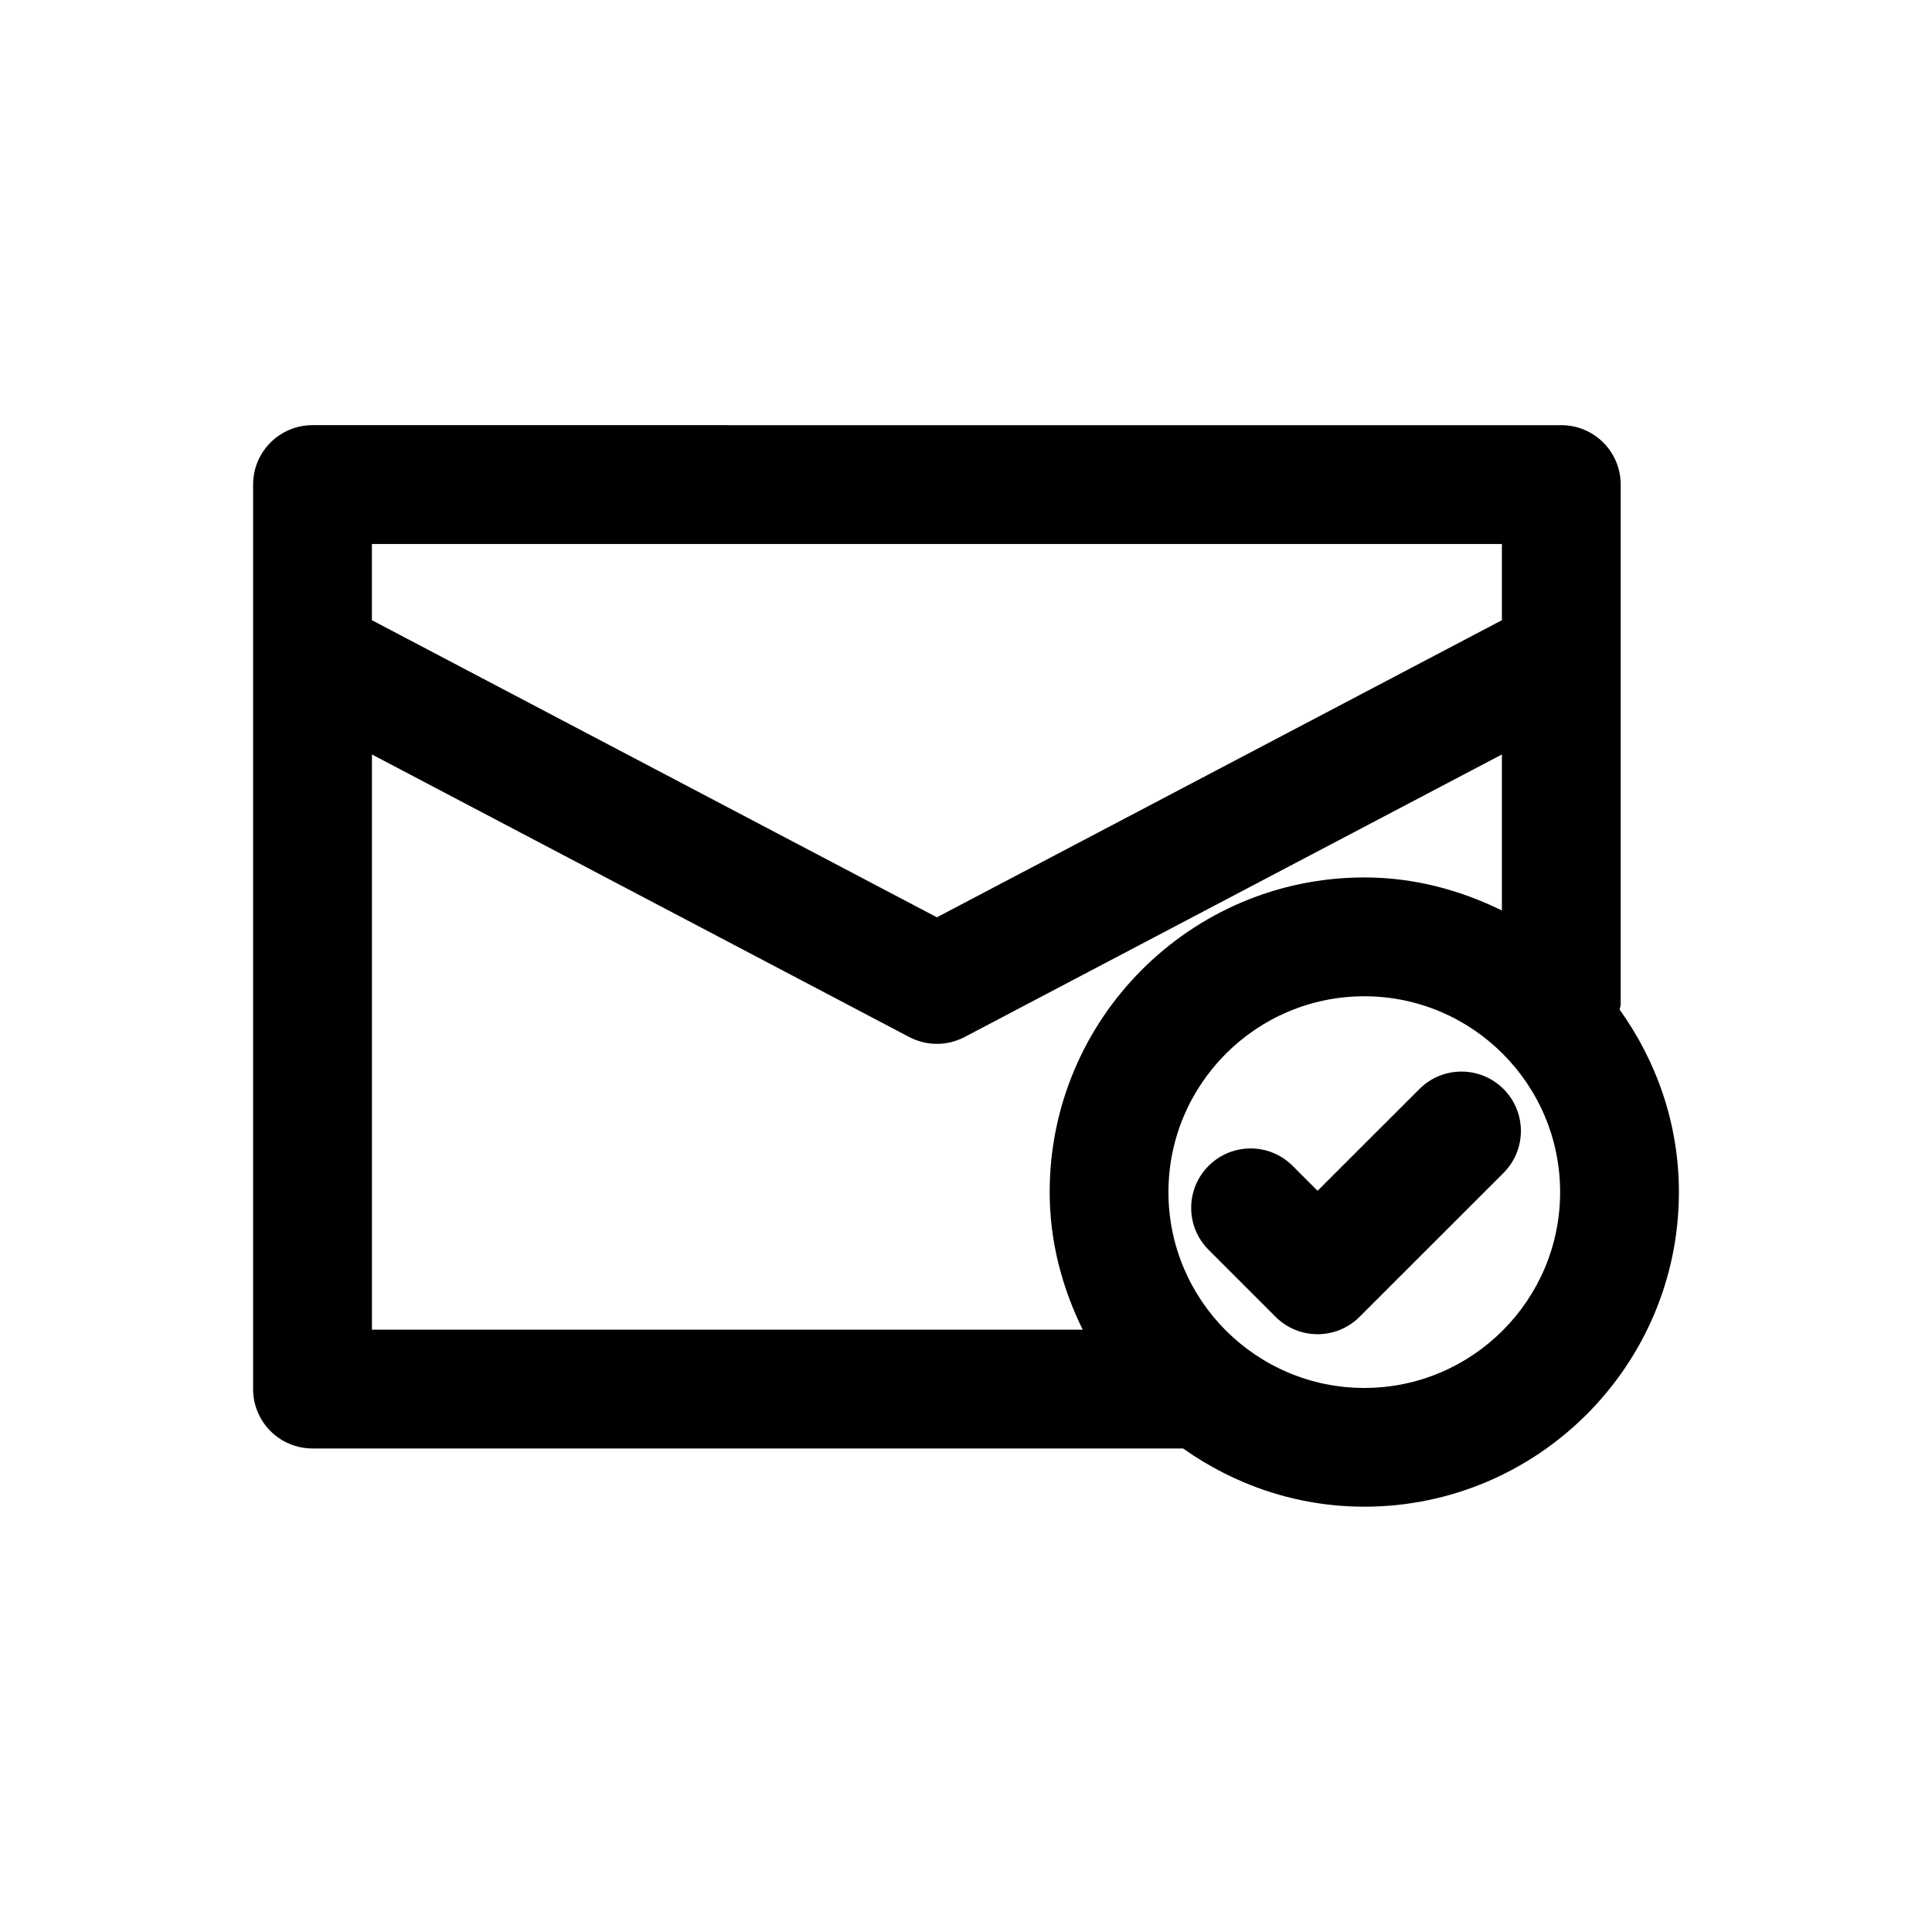 <?xml version="1.0" encoding="UTF-8"?>
<!-- The Best Svg Icon site in the world: iconSvg.co, Visit us! https://iconsvg.co -->
<svg fill="#000000" width="800px" height="800px" version="1.1" viewBox="144 144 512 512" xmlns="http://www.w3.org/2000/svg">
 <g>
  <path d="m520.17 432.59-27 26.984-6.613-6.613c-6.156-6.156-16.105-6.156-22.262 0s-6.156 16.105 0 22.262l17.742 17.742c3.07 3.07 7.102 4.613 11.133 4.613s8.062-1.543 11.133-4.613l38.133-38.117c6.156-6.156 6.156-16.105 0-22.262-6.16-6.152-16.125-6.137-22.266 0.004z"/>
  <path d="m573.5 410.21v-137.79c0-8.707-7.039-15.742-15.742-15.742l-330.94-0.004c-8.707 0-15.742 7.039-15.742 15.742v239.7c0 8.707 7.039 15.742 15.742 15.742h230.71c13.602 9.637 30.117 15.43 48.02 15.43 45.973 0 83.379-37.406 83.379-83.379 0-18.059-5.918-34.684-15.711-48.352 0.047-0.453 0.281-0.863 0.281-1.352zm-31.484-122.05v20.199l-149.73 78.734-149.73-78.734v-20.199zm-299.45 55.781 142.39 74.879c2.297 1.211 4.816 1.812 7.336 1.812 2.519 0 5.023-0.598 7.336-1.812l142.39-74.879v41.344c-11.066-5.434-23.332-8.754-36.449-8.754-45.988 0-83.395 37.406-83.395 83.395 0 13.129 3.32 25.395 8.754 36.449h-188.36zm262.99 167.88c-28.621 0-51.906-23.285-51.906-51.891 0-28.621 23.285-51.906 51.906-51.906 28.605 0 51.891 23.285 51.891 51.906 0 28.605-23.285 51.891-51.891 51.891z"/>
 </g>
</svg>